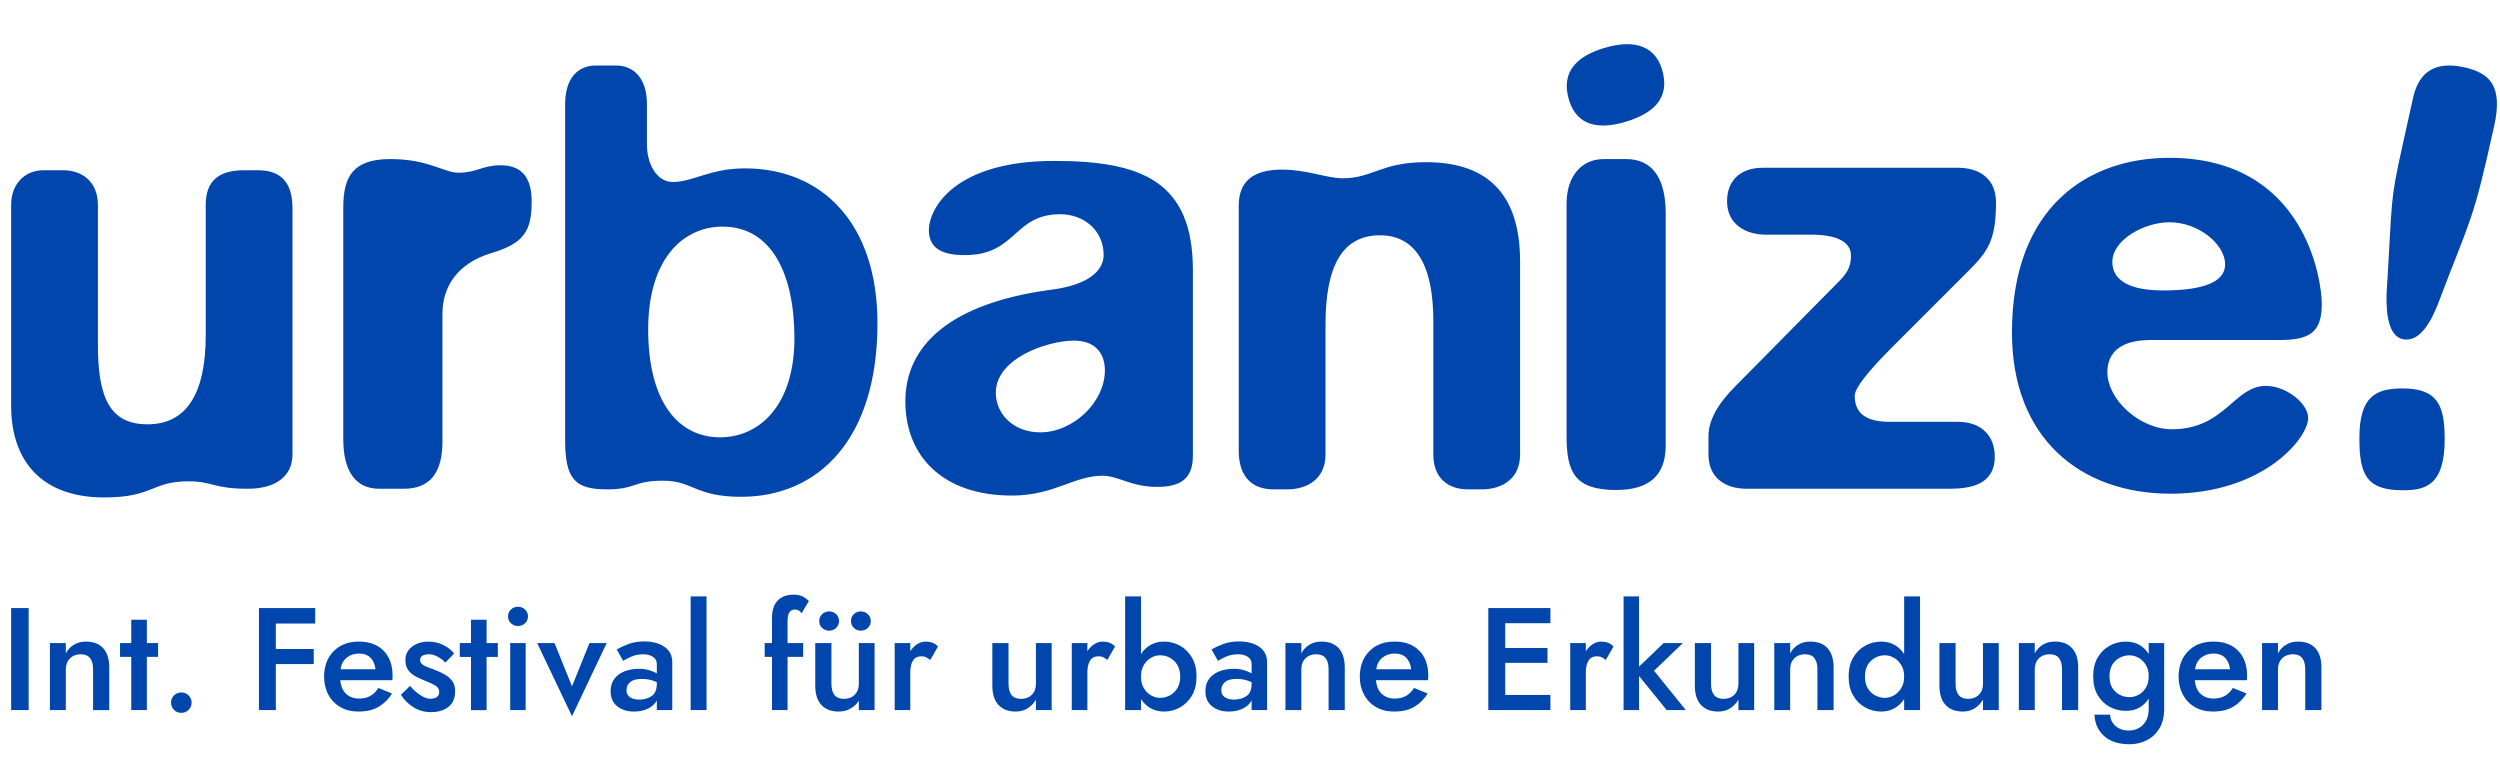 <svg width="937.77" height="288.25" version="1.1" viewBox="0 0 937.77 288.25" xml:space="preserve" xmlns="http://www.w3.org/2000/svg"><path d="m864.71 251.05c0-1.823-0.373-3.216-1.122-4.183-0.746-0.965-1.922-1.448-3.526-1.448-1.676 0-3.024 0.519-4.045 1.559-1.021 1.037-1.531 2.395-1.531 4.072v15.308h-5.96v-25.149h5.96v3.881c0.728-1.384 1.74-2.469 3.034-3.253 1.295-0.783 2.797-1.174 4.511-1.174 2.806 0 4.966 0.828 6.479 2.486 1.513 1.66 2.268 4.074 2.268 7.245v15.965h-6.068zm-28.21 0h-13.122c0.255-1.859 1.021-3.308 2.296-4.348 1.277-1.038 2.806-1.558 4.593-1.558 1.896 0 3.354 0.529 4.375 1.586 1.02 1.056 1.64 2.496 1.859 4.319m6.397 2.46c0-3.973-1.122-7.106-3.364-9.403-2.24-2.296-5.312-3.445-9.21-3.445-3.609 0-6.534 0.966-8.776 2.898-2.242 1.931-3.618 4.446-4.128 7.545-0.072 0.437-0.127 0.874-0.164 1.312-0.036 0.437-0.053 0.893-0.053 1.367 0 2.515 0.528 4.766 1.585 6.752 1.057 1.986 2.552 3.546 4.484 4.675 1.931 1.129 4.191 1.694 6.778 1.694 3.136 0 5.715-0.62 7.738-1.859 2.023-1.24 3.653-2.88 4.893-4.92l-5.139-2.079c-0.73 1.24-1.686 2.216-2.871 2.927-1.184 0.71-2.633 1.066-4.345 1.066-1.932 0-3.536-0.574-4.812-1.723-1.276-1.148-2.023-2.87-2.241-5.165h19.517c0.037-0.293 0.065-0.584 0.082-0.875 0.019-0.291 0.029-0.547 0.029-0.766m-69.435-2.46c0-1.823-0.375-3.216-1.121-4.183-0.748-0.965-1.922-1.448-3.527-1.448-1.677 0-3.025 0.519-4.046 1.559-1.021 1.037-1.529 2.395-1.529 4.072v15.308h-5.961v-25.149h5.961v3.881c0.727-1.384 1.739-2.469 3.033-3.253 1.294-0.783 2.797-1.174 4.512-1.174 2.805 0 4.965 0.828 6.478 2.486 1.513 1.66 2.27 4.074 2.27 7.245v15.965h-6.069zm-39.911-9.84h-6.069v15.965c0 3.171 0.767 5.585 2.296 7.243 1.531 1.658 3.683 2.487 6.452 2.487 1.714 0 3.218-0.41 4.512-1.23s2.323-1.905 3.089-3.253v3.937h5.905v-25.149h-5.905v15.308c0 1.675-0.51 3.034-1.531 4.072-1.021 1.04-2.369 1.558-4.046 1.558-3.134 0-4.701-1.876-4.701-5.63zm-20.393 8.227c-0.728-1.184-1.641-2.087-2.733-2.705-1.094-0.62-2.206-0.93-3.337-0.93-2.039 0-3.808 0.702-5.302 2.105-1.494 1.403-2.242 3.363-2.242 5.878s0.748 4.474 2.242 5.876c1.494 1.403 3.263 2.105 5.302 2.105 1.131 0 2.242-0.31 3.337-0.929 1.092-0.621 2.004-1.523 2.733-2.708 0.73-1.184 1.093-2.632 1.093-4.345s-0.364-3.162-1.093-4.348m1.093 16.922v-4.155c-0.947 1.494-2.16 2.651-3.635 3.471s-3.125 1.23-4.948 1.23c-2.188 0-4.211-0.52-6.069-1.558-1.859-1.04-3.353-2.535-4.482-4.484-1.132-1.95-1.696-4.31-1.696-7.079 0-2.771 0.564-5.131 1.696-7.082 1.129-1.948 2.623-3.444 4.482-4.482 1.859-1.04 3.882-1.559 6.069-1.559 1.823 0 3.472 0.411 4.948 1.23 1.475 0.82 2.688 1.978 3.635 3.472v-21.65h5.959v42.645zm-32.53 0h6.069v-15.965c0-3.171-0.757-5.585-2.27-7.245-1.511-1.658-3.67-2.486-6.478-2.486-1.714 0-3.217 0.391-4.511 1.174-1.295 0.784-2.306 1.869-3.034 3.253v-3.881h-5.959v25.149h5.959v-15.308c0-1.677 0.51-3.035 1.53-4.072 1.021-1.04 2.369-1.559 4.046-1.559 1.604 0 2.779 0.483 3.526 1.448 0.748 0.967 1.121 2.361 1.121 4.183zm-39.91-9.84c0 3.754 1.566 5.63 4.701 5.63 1.677 0 3.025-0.518 4.046-1.558 1.021-1.038 1.531-2.398 1.531-4.072v-15.308h5.904v25.149h-5.904v-3.937c-0.767 1.348-1.795 2.433-3.09 3.253-1.294 0.82-2.796 1.23-4.509 1.23-2.771 0-4.921-0.829-6.453-2.487-1.53-1.658-2.296-4.072-2.296-7.243v-15.965h6.069zm-27.009-6.452v-26.353h-5.795v42.645h5.795v-12.794l10.387 12.794h7.164l-11.92-14.762 10.825-10.387h-7.217zm-12.466-2.515c-0.545-0.438-1.056-0.776-1.529-1.012-0.476-0.237-1.076-0.355-1.805-0.355-1.458 0-2.515 0.547-3.171 1.64-0.656 1.094-0.984 2.551-0.984 4.374v14.161h-5.85v-25.149h5.85v3.06c0.73-1.129 1.602-2.013 2.623-2.651 1.021-0.639 2.061-0.956 3.118-0.956 0.91 0 1.767 0.144 2.57 0.436 0.802 0.291 1.494 0.767 2.077 1.423zm-21.867 1.092v-5.576h-15.855v-9.294h16.948v-5.685h-23.29v38.27h23.29v-5.686h-16.948v-12.029zm-52.977-1.912c-1.021-1.057-2.48-1.586-4.374-1.586-1.787 0-3.318 0.519-4.593 1.558-1.276 1.04-2.042 2.489-2.296 4.348h13.121c-0.219-1.823-0.838-3.263-1.859-4.319m8.227 7.545c-0.017 0.291-0.045 0.583-0.081 0.875h-19.519c0.219 2.296 0.967 4.018 2.242 5.165 1.275 1.149 2.88 1.723 4.811 1.723 1.713 0 3.162-0.356 4.348-1.066 1.184-0.711 2.141-1.687 2.87-2.927l5.139 2.079c-1.24 2.041-2.871 3.68-4.894 4.92-2.023 1.239-4.601 1.859-7.735 1.859-2.588 0-4.848-0.565-6.78-1.694-1.931-1.129-3.425-2.689-4.482-4.675-1.058-1.987-1.586-4.237-1.586-6.752 0-0.474 0.019-0.93 0.055-1.367 0.036-0.438 0.091-0.875 0.164-1.312 0.51-3.099 1.885-5.614 4.127-7.545 2.242-1.932 5.167-2.898 8.775-2.898 3.901 0 6.971 1.148 9.213 3.445 2.242 2.297 3.363 5.431 3.363 9.403 0 0.219-0.01 0.474-0.029 0.766m-37.367 12.083h6.068v-15.965c0-3.171-0.756-5.585-2.268-7.245-1.513-1.658-3.673-2.486-6.479-2.486-1.713 0-3.216 0.391-4.511 1.174-1.294 0.784-2.306 1.869-3.034 3.253v-3.881h-5.96v25.149h5.96v-15.308c0-1.677 0.51-3.035 1.531-4.072 1.02-1.04 2.369-1.559 4.045-1.559 1.604 0 2.78 0.483 3.526 1.448 0.748 0.967 1.122 2.361 1.122 4.183zm-28.867-10.443c-1.641-0.838-3.536-1.256-5.687-1.256-1.895 0-3.317 0.381-4.264 1.148-0.949 0.764-1.422 1.804-1.422 3.115 0 1.167 0.447 2.042 1.34 2.626 0.894 0.583 1.996 0.874 3.308 0.874 1.931 0 3.536-0.446 4.811-1.34 1.276-0.893 1.915-2.451 1.915-4.675zm0 10.443v-3.609c-0.73 1.348-1.859 2.379-3.39 3.09-1.531 0.71-3.244 1.066-5.141 1.066-2.55 0-4.655-0.656-6.315-1.968-1.658-1.312-2.486-3.207-2.486-5.686 0-2.624 0.974-4.674 2.925-6.152 1.95-1.475 4.565-2.214 7.846-2.214 1.384 0 2.632 0.173 3.745 0.519 1.111 0.346 2.049 0.74 2.816 1.177v-3.5c0-1.165-0.484-2.068-1.449-2.707-0.967-0.637-2.141-0.956-3.527-0.956-1.785 0-3.353 0.31-4.702 0.929-1.348 0.62-2.332 1.131-2.951 1.531l-2.407-4.265c1.167-0.692 2.616-1.367 4.346-2.022 1.731-0.656 3.728-0.985 5.987-0.985 3.098 0 5.622 0.675 7.572 2.023s2.925 3.281 2.925 5.795v17.933zm-26.79-12.574c0 1.676-0.347 3.107-1.04 4.292-0.692 1.185-1.612 2.095-2.76 2.733-1.148 0.639-2.415 0.957-3.801 0.957-1.129 0-2.24-0.31-3.334-0.929-1.093-0.621-1.996-1.523-2.705-2.708-0.712-1.184-1.068-2.632-1.068-4.345s0.356-3.162 1.068-4.348c0.71-1.184 1.612-2.087 2.705-2.705 1.094-0.62 2.205-0.93 3.334-0.93 1.386 0 2.653 0.319 3.801 0.957 1.148 0.637 2.068 1.549 2.76 2.734 0.692 1.184 1.04 2.615 1.04 4.292m6.123 0c0-2.771-0.565-5.131-1.694-7.082-1.131-1.948-2.624-3.444-4.484-4.482-1.859-1.04-3.882-1.559-6.068-1.559-1.823 0-3.471 0.411-4.948 1.23-1.477 0.82-2.688 1.978-3.637 3.472v-21.65h-5.958v42.645h5.958v-4.155c0.949 1.494 2.16 2.651 3.637 3.471 1.477 0.82 3.125 1.23 4.948 1.23 2.186 0 4.209-0.52 6.068-1.558 1.86-1.04 3.354-2.535 4.484-4.484 1.129-1.95 1.694-4.31 1.694-7.079m-33.459-6.232c-0.547-0.438-1.057-0.776-1.53-1.012-0.476-0.237-1.076-0.355-1.805-0.355-1.458 0-2.515 0.547-3.171 1.64-0.656 1.094-0.984 2.551-0.984 4.374v14.161h-5.85v-25.149h5.85v3.06c0.728-1.129 1.604-2.013 2.623-2.651 1.021-0.639 2.059-0.956 3.118-0.956 0.911 0 1.767 0.144 2.57 0.436 0.802 0.291 1.494 0.767 2.077 1.423zm-37.068-6.342h-6.068v15.965c0 3.171 0.766 5.585 2.296 7.243 1.531 1.658 3.683 2.487 6.452 2.487 1.713 0 3.216-0.41 4.511-1.23 1.294-0.82 2.323-1.905 3.089-3.253v3.937h5.905v-25.149h-5.905v15.308c0 1.675-0.51 3.034-1.53 4.072-1.021 1.04-2.369 1.558-4.046 1.558-3.134 0-4.702-1.876-4.702-5.63zm-29.357 6.342c-0.548-0.438-1.058-0.776-1.531-1.012s-1.076-0.355-1.805-0.355c-1.458 0-2.515 0.547-3.171 1.64-0.656 1.094-0.984 2.551-0.984 4.374v14.161h-5.85v-25.149h5.85v3.06c0.73-1.129 1.605-2.013 2.624-2.651 1.021-0.639 2.059-0.956 3.116-0.956 0.911 0 1.768 0.144 2.57 0.436s1.494 0.767 2.077 1.423zm-37.068-6.342h-6.069v15.965c0 3.171 0.766 5.585 2.297 7.243 1.53 1.658 3.681 2.487 6.45 2.487 1.641 0 3.118-0.365 4.43-1.094 1.311-0.727 2.369-1.713 3.171-2.951v3.498h5.904v-25.149h-5.904v15.308c0 1.675-0.51 3.034-1.531 4.072-1.021 1.04-2.369 1.558-4.046 1.558-3.134 0-4.701-1.876-4.701-5.63zm7.327-8.256c0-1.021 0.355-1.877 1.066-2.57 0.711-0.693 1.576-1.04 2.597-1.04 1.057 0 1.95 0.346 2.678 1.04 0.728 0.692 1.093 1.549 1.093 2.57s-0.365 1.876-1.093 2.568c-0.728 0.692-1.621 1.04-2.678 1.04-1.021 0-1.886-0.347-2.597-1.04-0.711-0.692-1.066-1.548-1.066-2.568m-10.826 2.568c0.73 0.692 1.604 1.04 2.624 1.04 1.057 0 1.941-0.347 2.652-1.04 0.711-0.692 1.066-1.548 1.066-2.568s-0.355-1.877-1.066-2.57c-0.711-0.693-1.595-1.04-2.652-1.04-1.021 0-1.895 0.346-2.624 1.04-0.728 0.692-1.093 1.549-1.093 2.57s0.365 1.876 1.093 2.568m-7.708-5.467c-0.365-0.584-0.774-0.965-1.23-1.148-0.456-0.182-0.92-0.274-1.394-0.274-0.802 0-1.439 0.337-1.914 1.012-0.473 0.674-0.711 1.814-0.711 3.416v8.147h5.85v5.194h-5.85v19.955h-5.849v-19.955h-2.734v-5.194h2.734v-9.295c0-2.916 0.701-5.121 2.104-6.616 1.403-1.494 3.417-2.241 6.041-2.241 1.459 0 2.652 0.264 3.582 0.793 0.929 0.528 1.631 1.066 2.105 1.612zm-41.605 36.303h5.96v-42.645h-5.96zm-12.683-10.443c-1.64-0.838-3.536-1.256-5.686-1.256-1.895 0-3.318 0.381-4.265 1.148-0.946 0.764-1.422 1.804-1.422 3.115 0 1.167 0.447 2.042 1.341 2.626 0.893 0.583 1.996 0.874 3.308 0.874 1.931 0 3.534-0.446 4.811-1.34 1.276-0.893 1.914-2.451 1.914-4.675zm0 10.443v-3.609c-0.73 1.348-1.859 2.379-3.39 3.09-1.531 0.71-3.244 1.066-5.138 1.066-2.552 0-4.656-0.656-6.315-1.968-1.66-1.312-2.489-3.207-2.489-5.686 0-2.624 0.976-4.674 2.926-6.152 1.948-1.475 4.564-2.214 7.845-2.214 1.386 0 2.634 0.173 3.745 0.519 1.112 0.346 2.05 0.74 2.816 1.177v-3.5c0-1.165-0.483-2.068-1.449-2.707-0.965-0.637-2.141-0.956-3.527-0.956-1.785 0-3.353 0.31-4.701 0.929-1.35 0.62-2.333 1.131-2.952 1.531l-2.407-4.265c1.167-0.692 2.616-1.367 4.348-2.022 1.732-0.656 3.726-0.985 5.986-0.985 3.098 0 5.622 0.675 7.572 2.023 1.951 1.348 2.925 3.281 2.925 5.795v17.933zm-31.82 2.296 13.013-27.445h-6.452l-6.561 16.237-6.561-16.237h-6.505zm-24-37.451c0-1.021 0.365-1.877 1.092-2.57 0.73-0.692 1.605-1.04 2.626-1.04 1.056 0 1.95 0.347 2.679 1.04 0.727 0.692 1.092 1.549 1.092 2.57 0 1.021-0.365 1.877-1.092 2.57-0.73 0.693-1.623 1.04-2.679 1.04-1.021 0-1.896-0.346-2.626-1.04-0.727-0.692-1.092-1.549-1.092-2.57m0.819 35.155h5.797v-25.149h-5.797zm-14.707-33.896h5.851v8.747h4.209v5.194h-4.209v19.955h-5.851v-19.955h-4.209v-5.194h4.209zm-26.297 28.156c1.167 1.859 2.724 3.408 4.675 4.646 1.95 1.24 4.145 1.859 6.587 1.859 2.661 0 4.839-0.646 6.532-1.941 1.696-1.294 2.543-3.271 2.543-5.931 0-1.494-0.327-2.715-0.984-3.663-0.656-0.947-1.513-1.74-2.57-2.378-1.058-0.639-2.188-1.195-3.39-1.668-0.947-0.401-1.905-0.764-2.87-1.093-0.967-0.327-1.759-0.711-2.379-1.149-0.62-0.437-0.929-1.002-0.929-1.693 0-0.766 0.301-1.322 0.901-1.668 0.601-0.346 1.413-0.519 2.433-0.519 1.021 0 2.087 0.291 3.2 0.874 1.111 0.584 2.087 1.331 2.925 2.242l3.279-3.39c-0.946-1.275-2.287-2.341-4.019-3.197-1.73-0.857-3.615-1.285-5.657-1.285-1.494 0-2.898 0.273-4.209 0.819-1.313 0.547-2.369 1.331-3.171 2.351-0.803 1.021-1.203 2.26-1.203 3.719 0 1.567 0.355 2.832 1.066 3.8 0.711 0.965 1.612 1.74 2.705 2.322 1.094 0.584 2.224 1.113 3.39 1.586 1.458 0.548 2.743 1.131 3.854 1.75 1.112 0.619 1.667 1.475 1.667 2.568 0 0.839-0.3 1.468-0.901 1.887-0.601 0.418-1.431 0.627-2.489 0.627-1.093 0-2.322-0.447-3.689-1.338-1.367-0.894-2.652-2.052-3.856-3.472zm-11.371-13.887c-1.021-1.057-2.479-1.586-4.374-1.586-1.788 0-3.317 0.519-4.593 1.558-1.276 1.04-2.042 2.489-2.296 4.348h13.12c-0.218-1.823-0.838-3.263-1.857-4.319m8.227 7.545c-0.017 0.291-0.045 0.583-0.082 0.875h-19.518c0.219 2.296 0.967 4.018 2.242 5.165 1.275 1.149 2.88 1.723 4.812 1.723 1.712 0 3.161-0.356 4.345-1.066 1.185-0.711 2.143-1.687 2.87-2.927l5.141 2.079c-1.24 2.041-2.871 3.68-4.894 4.92-2.023 1.239-4.601 1.859-7.735 1.859-2.587 0-4.848-0.565-6.78-1.694-1.931-1.129-3.425-2.689-4.483-4.675-1.057-1.986-1.584-4.237-1.584-6.752 0-0.474 0.016-0.93 0.053-1.367 0.036-0.438 0.091-0.875 0.163-1.312 0.51-3.099 1.886-5.614 4.128-7.545 2.242-1.932 5.167-2.898 8.776-2.898 3.899 0 6.97 1.149 9.212 3.445 2.24 2.297 3.361 5.431 3.361 9.403 0 0.219-9e-3 0.474-0.027 0.766m-29.549-5.194v-5.631h-14.217v-9.568h14.762v-5.794h-21.103v38.27h6.341v-17.277zm-53.525 14.489c0-1.058 0.365-1.96 1.093-2.708 0.73-0.746 1.641-1.121 2.734-1.121 1.094 0 2.014 0.375 2.761 1.121 0.747 0.748 1.121 1.65 1.121 2.708 0 1.018-0.373 1.912-1.121 2.678-0.747 0.766-1.667 1.148-2.761 1.148-1.093 0-2.004-0.382-2.734-1.148-0.728-0.766-1.093-1.66-1.093-2.678m-14.925-22.361h-4.209v5.194h4.209v19.955h5.85v-19.955h4.209v-5.194h-4.209v-8.747h-5.85zm-14.324 9.84c0-1.823-0.373-3.216-1.121-4.183-0.748-0.965-1.923-1.448-3.527-1.448-1.677 0-3.025 0.519-4.046 1.559-1.02 1.037-1.53 2.395-1.53 4.072v15.308h-5.96v-25.149h5.96v3.881c0.728-1.384 1.74-2.469 3.034-3.253 1.294-0.783 2.797-1.174 4.511-1.174 2.806 0 4.966 0.828 6.479 2.486 1.513 1.66 2.268 4.074 2.268 7.245v15.965h-6.068zm-30.726 15.308h6.561v-38.27h-6.561zm912.83-101.56c0-12.413-2.388-19.097-15.755-19.097-10.027 0-16.232 2.865-16.232 18.62 0 13.368 2.387 19.573 16.232 19.573 8.116 0 15.755-1.432 15.755-19.096m-2.684-50.34c-3.257 8.081-7.501 13.986-13.094 12.746-5.127-1.138-6.271-9.214-6.016-16.983 2.26-36.664 1.174-33.97 5.926-55.411l4.031-18.177c2.17-9.788 8.434-13.778 19.154-11.403 9.788 2.17 14.555 7.139 11.247 22.055-8.162 36.821-8.269 32.887-21.25 67.172m-100.59-31.088c-9.299 0-21.385 6.51-21.385 14.878 0 6.973 6.508 10.692 19.06 10.692 15.342 0 23.247-3.254 23.247-9.762 0-7.439-9.763-15.808-20.921-15.808m41.375 44.166h-48.349c-10.692 0-16.271 4.184-16.271 12.089 0 10.226 12.086 21.384 24.175 21.384 19.991 0 23.244-16.271 35.332-16.271 7.439 0 15.808 6.508 15.808 12.086 0 7.439-16.738 28.358-51.605 28.358-33.939 0-59.506-20.92-59.506-60.436 0-47.419 28.823-65.55 59.041-65.55 50.674 0 57.183 45.559 57.183 54.858 0 10.692-4.65 13.481-15.808 13.481m-106.4-51.603c0 14.411-3.254 18.595-10.228 25.57l-28.359 28.359c-9.764 9.763-14.412 15.805-14.412 18.595 0 6.509 4.183 9.762 13.018 9.762h25.568c9.299 0 13.948 5.579 13.948 13.018 0 8.368-5.579 12.088-16.738 12.088h-76.244c-8.369 0-14.411-4.183-14.411-13.016v-6.51c0-6.043 3.253-12.086 10.226-19.06l38.122-38.587c3.254-3.253 5.114-5.579 5.114-10.226 0-5.58-6.043-7.904-14.876-7.904h-17.202c-6.508 0-14.411-3.254-14.411-12.552 0-7.439 4.648-12.552 13.482-12.552h72.989c8.369 0 14.412 4.183 14.412 13.018m-138.77-16.273h-8.368c-8.369 0-13.946 6.51-13.946 16.736v86.937c0 13.482 2.789 20.455 18.594 20.455 12.552 0 18.596-5.579 18.596-16.736v-86.936c0-13.482-5.113-20.457-14.876-20.457m0.04-14.044c-12.893 3.942-19.107-0.478-21.418-8.036-3.398-11.115 3.654-16.674 12.99-19.528 12.893-3.942 19.55 0.344 21.861 7.901 3.399 11.115-3.653 16.673-13.434 19.663m-75.121 15.206c-16.736 0-19.991 6.045-31.149 6.045-6.044 0-13.482-3.254-22.781-3.254-11.156 0-16.271 4.649-16.271 13.481v92.051c0 9.762 5.114 14.412 13.016 14.412h5.116c7.902 0 14.412-4.184 14.412-13.018v-48.814c0-22.315 6.508-33.474 20.454-33.474 13.018 0 19.991 10.693 19.991 32.08v50.208c0 8.833 5.579 13.018 13.018 13.018h5.113c7.904 0 14.413-4.184 14.413-13.018v-72.523c0-26.964-13.948-37.193-35.333-37.193m-120.41 78.105c0 12.086-12.088 23.244-24.177 23.244-10.226 0-16.735-6.974-16.735-14.876 0-13.018 19.527-19.527 29.289-19.527 8.369 0 11.623 5.114 11.623 11.159m33.007 32.077v-69.736c0-33.473-19.525-40.912-52.069-40.912-37.192 0-46.955 17.668-46.955 26.035 0 7.903 6.973 9.298 13.483 9.298 19.525 0 18.131-15.341 35.796-15.341 8.833 0 16.272 6.043 16.272 15.341 0 5.113-4.649 11.158-19.991 13.018-37.656 5.113-54.394 20.921-54.394 41.841 0 20.457 13.948 35.333 39.982 35.333 15.806 0 23.245-7.438 33.939-7.438 6.043 0 10.692 4.183 20.455 4.183 7.903 0 13.482-2.324 13.482-11.622m-176.43-86.007c-14.412 0-27.894 11.622-27.894 38.586 0 26.964 11.158 40.447 26.965 40.447 14.875 0 27.893-12.089 27.893-37.193 0-23.71-8.368-41.841-26.964-41.841m6.973 101.35c-17.201 0-18.131-6.043-29.289-6.043s-10.228 3.254-20.92 3.254c-12.089 0-15.806-3.719-15.806-18.596v-125.99c0-8.368 3.718-14.411 11.622-14.411h7.438c6.509 0 11.623 4.649 11.623 14.411v15.343c0 6.508 3.254 13.946 9.762 13.946 7.439 0 13.948-5.114 26.965-5.114 28.824 0 49.744 20.457 49.744 58.113 0 43.701-22.314 65.086-51.139 65.086m-90.19-124.36c7.902 0 11.621 4.649 11.621 13.482 0 11.158-2.789 15.806-15.341 19.525-12.088 3.72-18.131 12.088-18.131 22.781v47.884c0 11.623-4.65 17.666-14.412 17.666h-9.298c-8.833 0-13.482-6.509-13.482-18.595v-86.938c0-11.621 3.719-18.131 17.665-18.131 14.413 0 19.991 5.116 25.57 5.116 6.974 0 8.835-2.79 15.808-2.79m-148.76 124.6c18.595 0 17.666-6.043 31.613-6.043 9.298 0 9.298 2.789 22.315 2.789 9.763 0 16.736-4.183 16.736-13.016v-92.051c0-9.762-4.184-14.412-13.018-14.412h-5.113c-9.763 0-14.412 4.184-14.412 13.018v48.814c0 22.317-7.439 33.474-21.85 33.474-13.948 0-18.596-9.763-18.596-29.754v-52.534c0-8.833-6.045-13.018-13.018-13.018h-7.439c-6.509 0-12.088 4.65-12.088 13.018v75.315c0 21.385 12.088 34.402 34.869 34.402m766.95 67.097c0 1.714-0.365 3.154-1.092 4.32-0.73 1.167-1.642 2.042-2.734 2.624-1.093 0.584-2.206 0.875-3.335 0.875-2.042 0-3.81-0.675-5.304-2.023-1.494-1.35-2.241-3.282-2.241-5.797s0.747-4.456 2.241-5.823c1.494-1.366 3.262-2.049 5.304-2.049 1.129 0 2.242 0.301 3.335 0.901 1.092 0.603 2.004 1.486 2.734 2.652 0.727 1.167 1.092 2.607 1.092 4.319m5.797 12.137v-24.601h-5.797v4.1c-1.967-3.098-4.828-4.648-8.583-4.648-2.188 0-4.211 0.51-6.069 1.531-1.859 1.021-3.353 2.496-4.482 4.427-1.13 1.933-1.696 4.284-1.696 7.053 0 2.771 0.565 5.122 1.696 7.053 1.129 1.932 2.623 3.4 4.482 4.402 1.859 1.002 3.882 1.503 6.069 1.503 3.755 0 6.616-1.531 8.583-4.591v3.771c0 1.896-0.355 3.445-1.066 4.649-0.711 1.201-1.631 2.095-2.76 2.678-1.131 0.583-2.314 0.874-3.554 0.874-2.114 0-3.808-0.574-5.085-1.722-1.275-1.148-1.95-2.56-2.023-4.237h-5.85c0.111 3.281 1.304 5.95 3.582 8.01 2.278 2.058 5.458 3.089 9.54 3.089 2.297 0 4.428-0.484 6.397-1.449 1.967-0.966 3.562-2.433 4.783-4.401s1.833-4.466 1.833-7.491" fill="#0046ad" stroke-width="1.245"/></svg>
